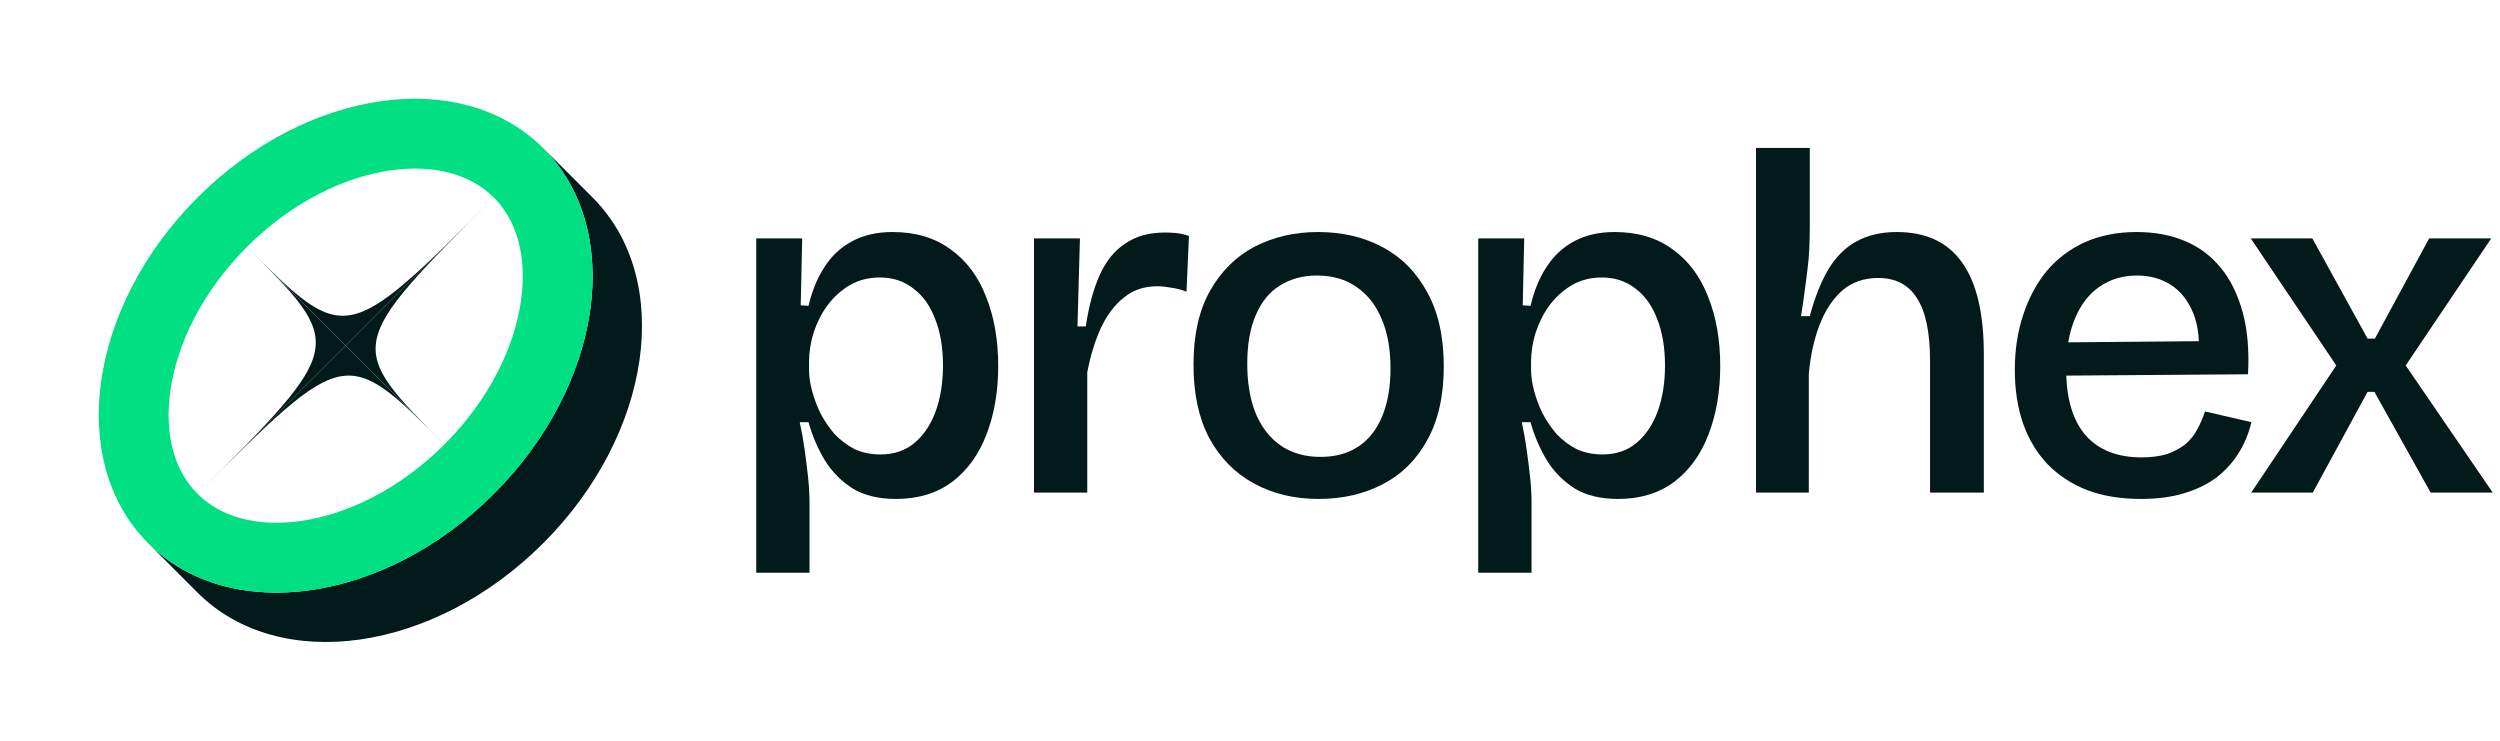 <svg width="189" height="56" viewBox="0 0 189 56" fill="none" xmlns="http://www.w3.org/2000/svg">
<g clip-path="url(#clip0_419_907)">
<path d="M170.192 37.239L176.623 27.63L170.155 18.021H174.812L178.988 25.597H179.543L183.645 18.021H188.339L181.871 27.63L188.45 37.239H183.756L179.506 29.626H178.988L174.849 37.239H170.192Z" fill="#021A1A"/>
<path d="M161.856 37.72C160.328 37.72 158.973 37.498 157.79 37.054C156.607 36.586 155.61 35.933 154.797 35.096C153.983 34.233 153.367 33.211 152.949 32.028C152.53 30.821 152.32 29.466 152.32 27.963C152.32 26.46 152.53 25.08 152.949 23.823C153.367 22.542 153.959 21.433 154.723 20.497C155.511 19.561 156.472 18.834 157.605 18.317C158.763 17.799 160.069 17.541 161.523 17.541C162.878 17.541 164.085 17.762 165.145 18.206C166.229 18.649 167.141 19.327 167.88 20.238C168.619 21.125 169.173 22.247 169.543 23.602C169.912 24.932 170.048 26.497 169.949 28.295L154.907 28.406V25.893L167.584 25.782L166.18 27.334C166.327 25.856 166.204 24.637 165.81 23.676C165.416 22.715 164.849 22 164.11 21.532C163.371 21.064 162.521 20.83 161.56 20.83C160.476 20.83 159.527 21.113 158.714 21.68C157.926 22.222 157.31 23.023 156.866 24.082C156.423 25.142 156.201 26.41 156.201 27.889C156.201 30.106 156.694 31.782 157.679 32.915C158.665 34.024 160.069 34.578 161.892 34.578C162.656 34.578 163.309 34.492 163.851 34.319C164.393 34.122 164.849 33.876 165.219 33.58C165.588 33.26 165.884 32.891 166.106 32.472C166.352 32.028 166.549 31.572 166.697 31.104L170.208 31.917C169.986 32.829 169.641 33.642 169.173 34.356C168.73 35.046 168.163 35.65 167.473 36.167C166.783 36.66 165.97 37.042 165.034 37.313C164.122 37.584 163.063 37.72 161.856 37.72Z" fill="#021A1A"/>
<path d="M132.755 37.24V25.45V11.184H136.82V17.171C136.82 17.689 136.808 18.231 136.783 18.797C136.759 19.34 136.709 19.894 136.635 20.461C136.562 21.027 136.488 21.594 136.414 22.161C136.34 22.727 136.254 23.306 136.155 23.898H136.82C137.19 22.518 137.646 21.36 138.188 20.424C138.754 19.463 139.457 18.748 140.294 18.28C141.157 17.787 142.192 17.541 143.399 17.541C145.616 17.541 147.267 18.317 148.351 19.869C149.435 21.397 149.977 23.701 149.977 26.78V37.24H145.912V27.298C145.912 25.13 145.579 23.54 144.914 22.53C144.274 21.52 143.3 21.015 141.994 21.015C140.91 21.015 139.999 21.335 139.26 21.976C138.545 22.616 137.978 23.479 137.559 24.563C137.141 25.647 136.87 26.879 136.746 28.259V37.24H132.755Z" fill="#021A1A"/>
<path d="M111.756 43.3V27.704V18.021H115.23L115.119 23.084L115.71 23.121C115.981 21.963 116.388 20.978 116.93 20.165C117.472 19.327 118.162 18.686 119 18.243C119.862 17.775 120.885 17.541 122.067 17.541C123.792 17.541 125.246 17.972 126.428 18.834C127.636 19.696 128.535 20.891 129.126 22.419C129.742 23.947 130.05 25.696 130.05 27.667C130.05 29.589 129.754 31.314 129.163 32.841C128.596 34.344 127.734 35.539 126.576 36.426C125.418 37.288 124.001 37.72 122.326 37.72C121.02 37.72 119.936 37.461 119.074 36.944C118.211 36.401 117.509 35.699 116.967 34.837C116.425 33.95 116.006 32.977 115.71 31.917H115.045C115.193 32.583 115.316 33.272 115.415 33.987C115.513 34.677 115.6 35.367 115.673 36.056C115.747 36.746 115.784 37.399 115.784 38.015V43.3H111.756ZM121.143 34.356C122.153 34.356 123.003 34.073 123.693 33.506C124.408 32.915 124.95 32.114 125.319 31.104C125.689 30.094 125.874 28.936 125.874 27.63C125.874 26.275 125.677 25.105 125.283 24.119C124.913 23.134 124.371 22.37 123.656 21.828C122.942 21.261 122.092 20.978 121.106 20.978C120.244 20.978 119.48 21.175 118.815 21.569C118.15 21.963 117.583 22.481 117.115 23.121C116.671 23.737 116.326 24.427 116.08 25.191C115.858 25.93 115.747 26.657 115.747 27.371V27.926C115.747 28.419 115.821 28.948 115.969 29.515C116.117 30.082 116.326 30.648 116.597 31.215C116.893 31.782 117.25 32.312 117.669 32.804C118.113 33.272 118.618 33.654 119.184 33.95C119.776 34.221 120.429 34.356 121.143 34.356Z" fill="#021A1A"/>
<path d="M99.689 37.72C97.841 37.72 96.202 37.325 94.773 36.537C93.344 35.749 92.223 34.603 91.41 33.1C90.622 31.597 90.228 29.749 90.228 27.556C90.228 25.314 90.646 23.454 91.484 21.976C92.322 20.497 93.443 19.388 94.847 18.649C96.276 17.91 97.878 17.541 99.652 17.541C101.475 17.541 103.101 17.922 104.53 18.686C105.959 19.45 107.08 20.583 107.894 22.086C108.731 23.589 109.15 25.462 109.15 27.704C109.15 29.922 108.731 31.782 107.894 33.285C107.08 34.763 105.959 35.872 104.53 36.611C103.101 37.35 101.487 37.72 99.689 37.72ZM99.837 34.541C100.945 34.541 101.894 34.283 102.682 33.765C103.471 33.248 104.075 32.484 104.493 31.474C104.912 30.463 105.122 29.256 105.122 27.852C105.122 26.398 104.9 25.154 104.456 24.119C104.013 23.06 103.372 22.247 102.535 21.68C101.722 21.113 100.724 20.83 99.541 20.83C98.481 20.83 97.545 21.088 96.732 21.606C95.944 22.099 95.34 22.85 94.921 23.86C94.502 24.846 94.293 26.053 94.293 27.482C94.293 29.724 94.786 31.461 95.771 32.693C96.757 33.925 98.112 34.541 99.837 34.541Z" fill="#021A1A"/>
<path d="M78.169 37.239V27.224V18.021H81.643L81.458 24.674H82.087C82.308 23.171 82.653 21.889 83.121 20.83C83.59 19.77 84.23 18.97 85.043 18.428C85.856 17.861 86.866 17.578 88.074 17.578C88.32 17.578 88.591 17.59 88.887 17.615C89.183 17.639 89.515 17.713 89.885 17.836L89.7 22.05C89.33 21.902 88.948 21.803 88.554 21.754C88.16 21.68 87.803 21.643 87.482 21.643C86.497 21.643 85.659 21.926 84.969 22.493C84.279 23.035 83.7 23.799 83.232 24.785C82.789 25.745 82.444 26.866 82.197 28.148V37.239H78.169Z" fill="#021A1A"/>
<path d="M57.171 43.3V27.704V18.021H60.645L60.534 23.084L61.125 23.121C61.396 21.963 61.803 20.978 62.345 20.165C62.887 19.327 63.577 18.686 64.415 18.243C65.277 17.775 66.3 17.541 67.482 17.541C69.207 17.541 70.661 17.972 71.843 18.834C73.051 19.696 73.95 20.891 74.541 22.419C75.157 23.947 75.465 25.696 75.465 27.667C75.465 29.589 75.169 31.314 74.578 32.841C74.011 34.344 73.149 35.539 71.991 36.426C70.833 37.288 69.416 37.72 67.741 37.72C66.435 37.72 65.351 37.461 64.489 36.944C63.626 36.401 62.924 35.699 62.382 34.837C61.84 33.95 61.421 32.977 61.125 31.917H60.46C60.608 32.583 60.731 33.272 60.83 33.987C60.928 34.677 61.014 35.367 61.089 36.056C61.162 36.746 61.199 37.399 61.199 38.015V43.3H57.171ZM66.558 34.356C67.568 34.356 68.418 34.073 69.108 33.506C69.823 32.915 70.365 32.114 70.734 31.104C71.104 30.094 71.289 28.936 71.289 27.63C71.289 26.275 71.092 25.105 70.698 24.119C70.328 23.134 69.786 22.37 69.071 21.828C68.357 21.261 67.507 20.978 66.521 20.978C65.659 20.978 64.895 21.175 64.23 21.569C63.565 21.963 62.998 22.481 62.53 23.121C62.086 23.737 61.741 24.427 61.495 25.191C61.273 25.93 61.162 26.657 61.162 27.371V27.926C61.162 28.419 61.236 28.948 61.384 29.515C61.532 30.082 61.741 30.648 62.012 31.215C62.308 31.782 62.665 32.312 63.084 32.804C63.528 33.272 64.033 33.654 64.6 33.95C65.191 34.221 65.844 34.356 66.558 34.356Z" fill="#021A1A"/>
<path d="M41.067 11.2C47.253 17.386 45.581 29.086 37.334 37.333C29.086 45.581 17.386 47.252 11.2 41.067L14.934 44.8C21.119 50.986 32.82 49.314 41.067 41.067C49.315 32.819 50.986 21.119 44.8 14.933L41.067 11.2Z" fill="#021A1A"/>
<path d="M39.386 22.747C38.887 26.24 36.995 30.206 33.6 33.6C30.206 36.994 26.241 38.886 22.747 39.386C19.256 39.884 16.588 38.988 14.934 37.333L11.2 41.067C17.386 47.252 29.086 45.581 37.334 37.333C45.581 29.086 47.253 17.386 41.067 11.2C34.882 5.014 23.181 6.686 14.934 14.933C6.686 23.181 5.015 34.881 11.2 41.067L14.934 37.333C13.28 35.679 12.383 33.011 12.882 29.52C13.381 26.026 15.273 22.061 18.667 18.667C22.061 15.273 26.027 13.38 29.52 12.881C33.012 12.382 35.68 13.279 37.334 14.933C38.988 16.588 39.885 19.255 39.386 22.747Z" fill="#00DF82"/>
<path d="M37.334 14.933L26.134 26.133L18.667 18.666C26.134 26.133 26.134 26.133 37.334 14.933Z" fill="#021A1A"/>
<path d="M14.934 37.333L26.134 26.133L18.667 18.667C26.134 26.133 26.134 26.133 14.934 37.333Z" fill="#021A1A"/>
<path d="M37.334 14.933L26.134 26.133L33.601 33.6C26.134 26.133 26.134 26.133 37.334 14.933Z" fill="#021A1A"/>
<path d="M14.934 37.333L26.134 26.133L33.6 33.6C26.134 26.133 26.134 26.133 14.934 37.333Z" fill="#021A1A"/>
</g>
<defs>
<clipPath id="clip0_419_907">
<rect width="189" height="56" fill="white"/>
</clipPath>
</defs>
</svg>
